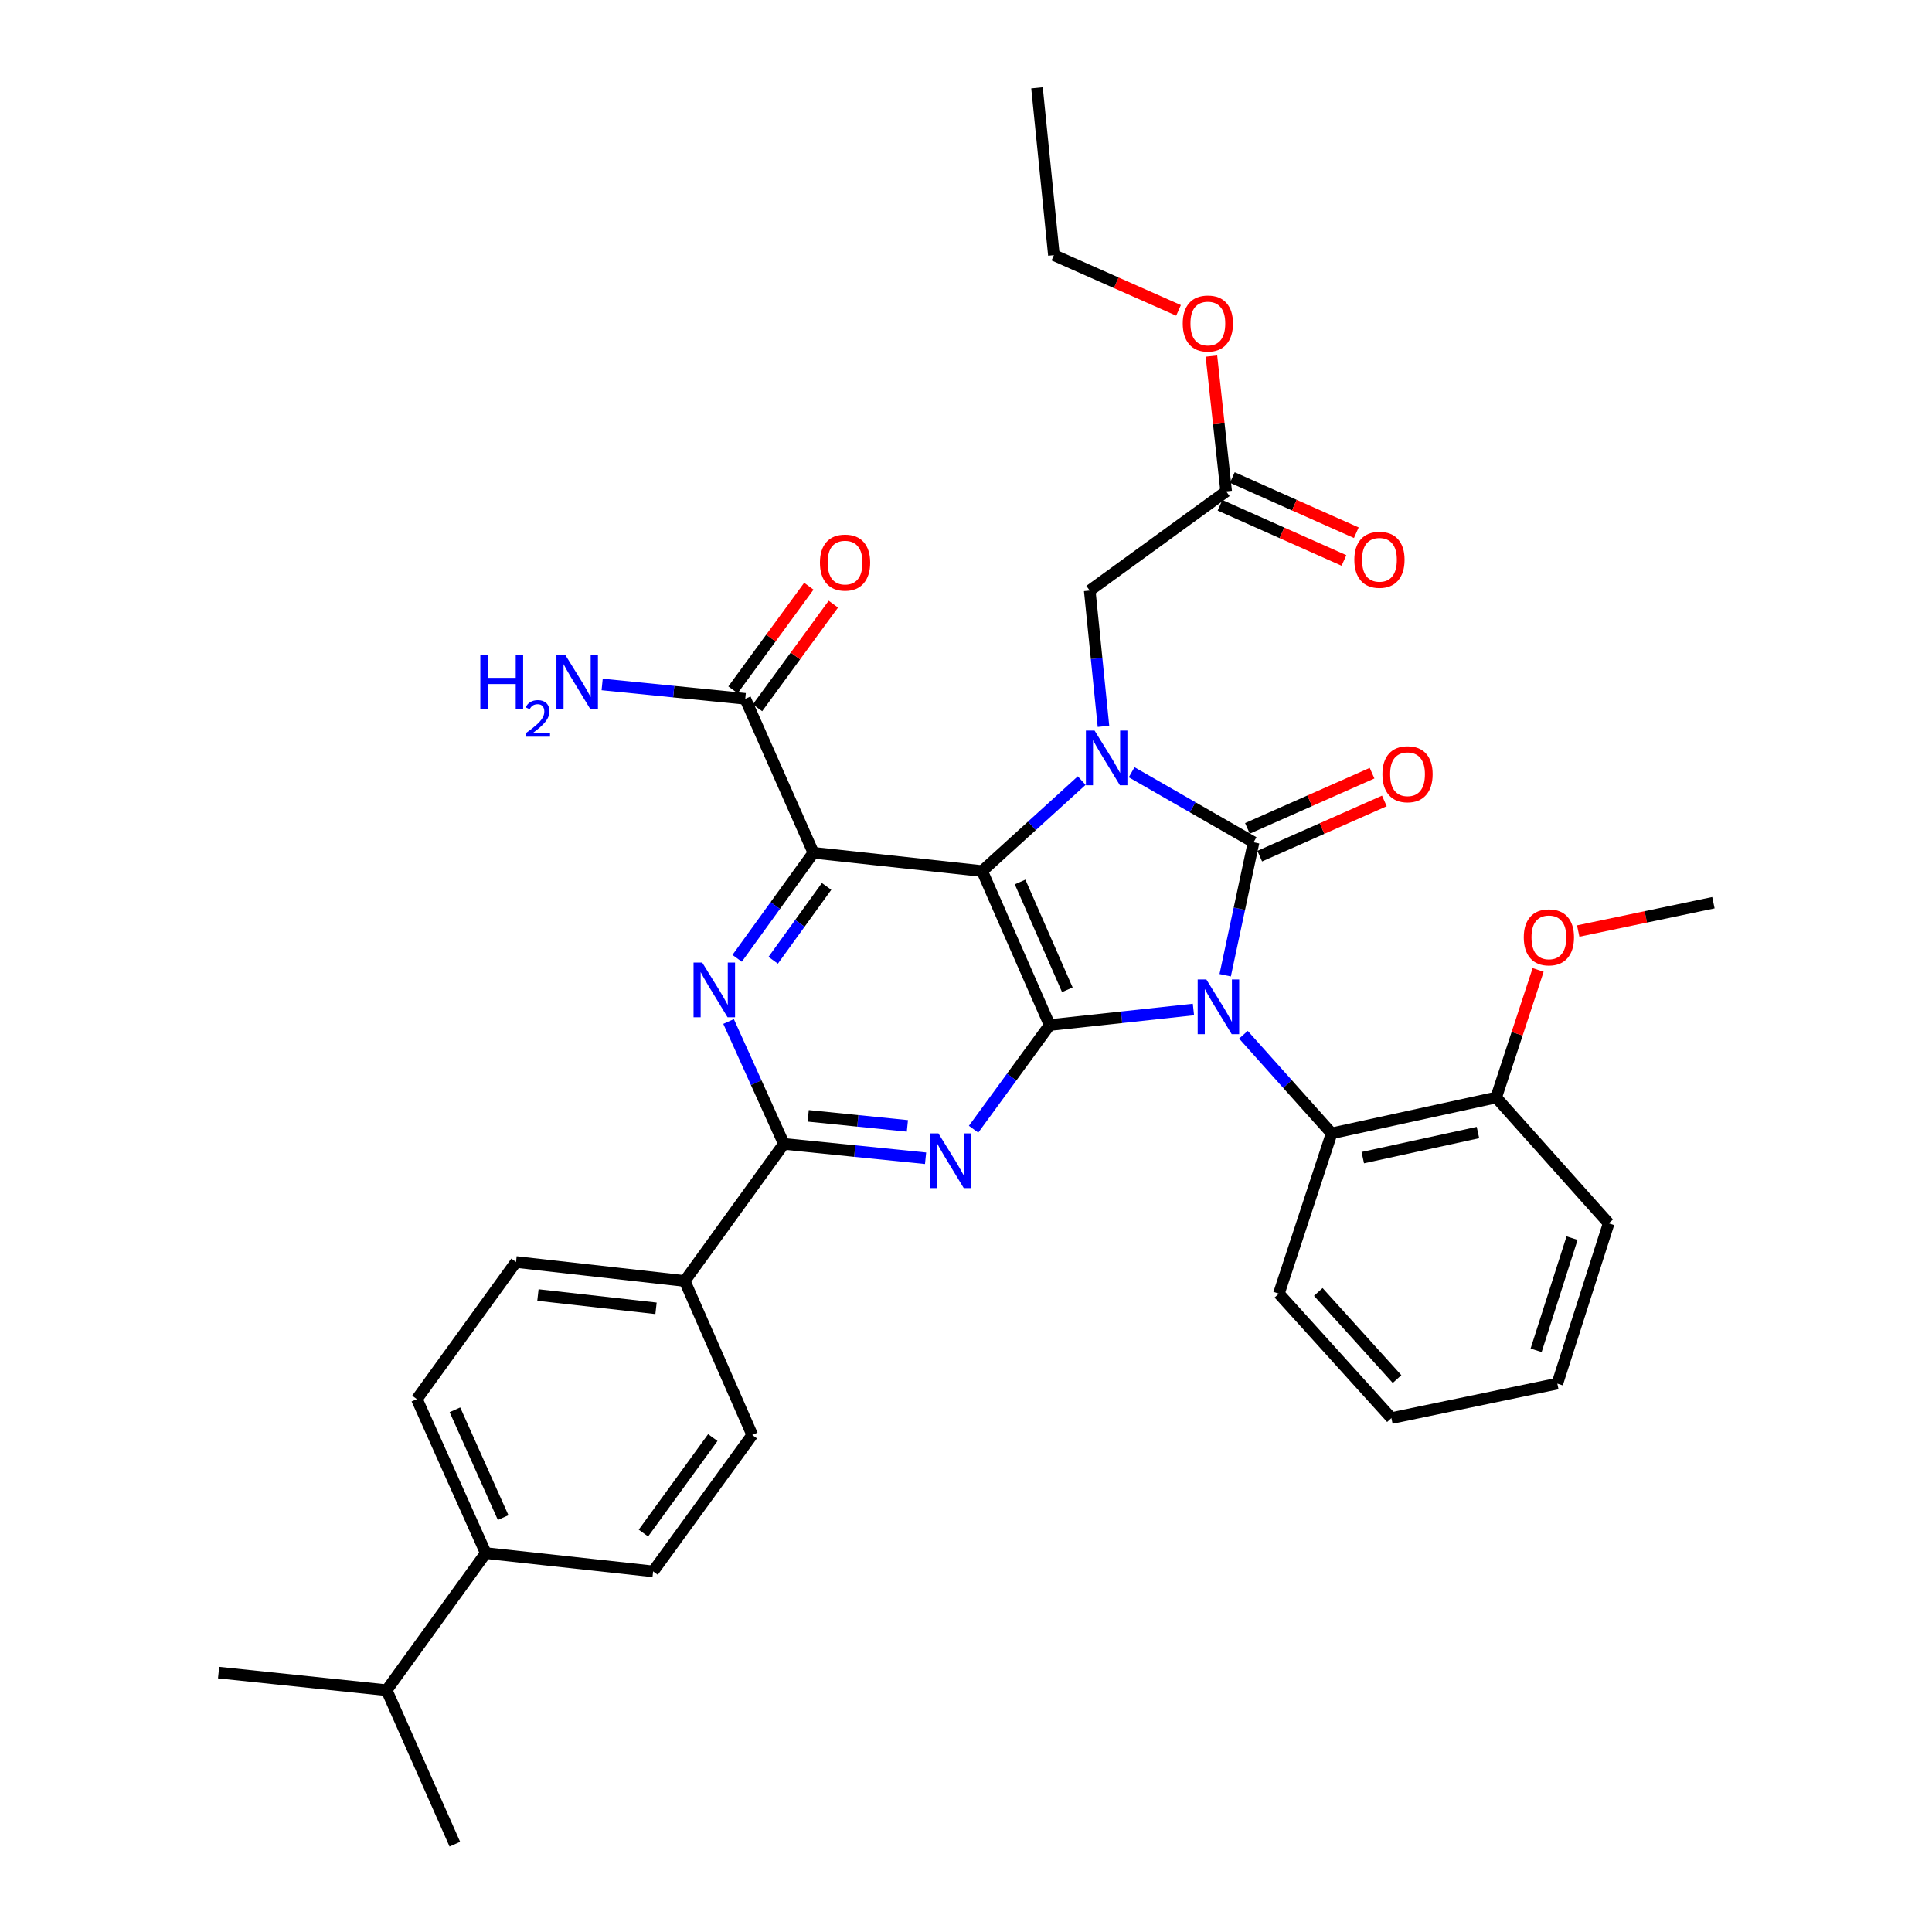 <?xml version='1.0' encoding='iso-8859-1'?>
<svg version='1.1' baseProfile='full'
              xmlns='http://www.w3.org/2000/svg'
                      xmlns:rdkit='http://www.rdkit.org/xml'
                      xmlns:xlink='http://www.w3.org/1999/xlink'
                  xml:space='preserve'
width='1000px' height='1000px' viewBox='0 0 1000 1000'>
<!-- END OF HEADER -->
<rect style='opacity:1.0;fill:#FFFFFF;stroke:none' width='1000' height='1000' x='0' y='0'> </rect>
<path class='bond-0' d='M 634.147,504.775 L 641.499,470.365' style='fill:none;fill-rule:evenodd;stroke:#0000FF;stroke-width:6px;stroke-linecap:butt;stroke-linejoin:miter;stroke-opacity:1' />
<path class='bond-0' d='M 641.499,470.365 L 648.852,435.956' style='fill:none;fill-rule:evenodd;stroke:#000000;stroke-width:6px;stroke-linecap:butt;stroke-linejoin:miter;stroke-opacity:1' />
<path class='bond-2' d='M 617.719,522.513 L 580.509,526.541' style='fill:none;fill-rule:evenodd;stroke:#0000FF;stroke-width:6px;stroke-linecap:butt;stroke-linejoin:miter;stroke-opacity:1' />
<path class='bond-2' d='M 580.509,526.541 L 543.299,530.568' style='fill:none;fill-rule:evenodd;stroke:#000000;stroke-width:6px;stroke-linecap:butt;stroke-linejoin:miter;stroke-opacity:1' />
<path class='bond-8' d='M 643.593,535.577 L 666.423,561.1' style='fill:none;fill-rule:evenodd;stroke:#0000FF;stroke-width:6px;stroke-linecap:butt;stroke-linejoin:miter;stroke-opacity:1' />
<path class='bond-8' d='M 666.423,561.1 L 689.252,586.624' style='fill:none;fill-rule:evenodd;stroke:#000000;stroke-width:6px;stroke-linecap:butt;stroke-linejoin:miter;stroke-opacity:1' />
<path class='bond-3' d='M 648.852,435.956 L 617.293,417.835' style='fill:none;fill-rule:evenodd;stroke:#000000;stroke-width:6px;stroke-linecap:butt;stroke-linejoin:miter;stroke-opacity:1' />
<path class='bond-3' d='M 617.293,417.835 L 585.734,399.715' style='fill:none;fill-rule:evenodd;stroke:#0000FF;stroke-width:6px;stroke-linecap:butt;stroke-linejoin:miter;stroke-opacity:1' />
<path class='bond-11' d='M 652.035,443.14 L 684.287,428.852' style='fill:none;fill-rule:evenodd;stroke:#000000;stroke-width:6px;stroke-linecap:butt;stroke-linejoin:miter;stroke-opacity:1' />
<path class='bond-11' d='M 684.287,428.852 L 716.539,414.564' style='fill:none;fill-rule:evenodd;stroke:#FF0000;stroke-width:6px;stroke-linecap:butt;stroke-linejoin:miter;stroke-opacity:1' />
<path class='bond-11' d='M 645.669,428.771 L 677.921,414.483' style='fill:none;fill-rule:evenodd;stroke:#000000;stroke-width:6px;stroke-linecap:butt;stroke-linejoin:miter;stroke-opacity:1' />
<path class='bond-11' d='M 677.921,414.483 L 710.173,400.194' style='fill:none;fill-rule:evenodd;stroke:#FF0000;stroke-width:6px;stroke-linecap:butt;stroke-linejoin:miter;stroke-opacity:1' />
<path class='bond-1' d='M 508.365,450.869 L 543.299,530.568' style='fill:none;fill-rule:evenodd;stroke:#000000;stroke-width:6px;stroke-linecap:butt;stroke-linejoin:miter;stroke-opacity:1' />
<path class='bond-1' d='M 527.999,456.514 L 552.453,512.304' style='fill:none;fill-rule:evenodd;stroke:#000000;stroke-width:6px;stroke-linecap:butt;stroke-linejoin:miter;stroke-opacity:1' />
<path class='bond-4' d='M 508.365,450.869 L 421.025,441.404' style='fill:none;fill-rule:evenodd;stroke:#000000;stroke-width:6px;stroke-linecap:butt;stroke-linejoin:miter;stroke-opacity:1' />
<path class='bond-35' d='M 508.365,450.869 L 534.125,427.451' style='fill:none;fill-rule:evenodd;stroke:#000000;stroke-width:6px;stroke-linecap:butt;stroke-linejoin:miter;stroke-opacity:1' />
<path class='bond-35' d='M 534.125,427.451 L 559.885,404.033' style='fill:none;fill-rule:evenodd;stroke:#0000FF;stroke-width:6px;stroke-linecap:butt;stroke-linejoin:miter;stroke-opacity:1' />
<path class='bond-5' d='M 543.299,530.568 L 523.608,557.523' style='fill:none;fill-rule:evenodd;stroke:#000000;stroke-width:6px;stroke-linecap:butt;stroke-linejoin:miter;stroke-opacity:1' />
<path class='bond-5' d='M 523.608,557.523 L 503.917,584.477' style='fill:none;fill-rule:evenodd;stroke:#0000FF;stroke-width:6px;stroke-linecap:butt;stroke-linejoin:miter;stroke-opacity:1' />
<path class='bond-10' d='M 571.15,375.953 L 567.597,340.81' style='fill:none;fill-rule:evenodd;stroke:#0000FF;stroke-width:6px;stroke-linecap:butt;stroke-linejoin:miter;stroke-opacity:1' />
<path class='bond-10' d='M 567.597,340.81 L 564.044,305.666' style='fill:none;fill-rule:evenodd;stroke:#000000;stroke-width:6px;stroke-linecap:butt;stroke-linejoin:miter;stroke-opacity:1' />
<path class='bond-9' d='M 421.025,441.404 L 385.742,361.704' style='fill:none;fill-rule:evenodd;stroke:#000000;stroke-width:6px;stroke-linecap:butt;stroke-linejoin:miter;stroke-opacity:1' />
<path class='bond-37' d='M 421.025,441.404 L 401.282,468.713' style='fill:none;fill-rule:evenodd;stroke:#000000;stroke-width:6px;stroke-linecap:butt;stroke-linejoin:miter;stroke-opacity:1' />
<path class='bond-37' d='M 401.282,468.713 L 381.539,496.023' style='fill:none;fill-rule:evenodd;stroke:#0000FF;stroke-width:6px;stroke-linecap:butt;stroke-linejoin:miter;stroke-opacity:1' />
<path class='bond-37' d='M 427.839,458.805 L 414.019,477.921' style='fill:none;fill-rule:evenodd;stroke:#000000;stroke-width:6px;stroke-linecap:butt;stroke-linejoin:miter;stroke-opacity:1' />
<path class='bond-37' d='M 414.019,477.921 L 400.199,497.038' style='fill:none;fill-rule:evenodd;stroke:#0000FF;stroke-width:6px;stroke-linecap:butt;stroke-linejoin:miter;stroke-opacity:1' />
<path class='bond-7' d='M 479.077,599.504 L 442.407,595.788' style='fill:none;fill-rule:evenodd;stroke:#0000FF;stroke-width:6px;stroke-linecap:butt;stroke-linejoin:miter;stroke-opacity:1' />
<path class='bond-7' d='M 442.407,595.788 L 405.736,592.072' style='fill:none;fill-rule:evenodd;stroke:#000000;stroke-width:6px;stroke-linecap:butt;stroke-linejoin:miter;stroke-opacity:1' />
<path class='bond-7' d='M 469.661,582.753 L 443.991,580.152' style='fill:none;fill-rule:evenodd;stroke:#0000FF;stroke-width:6px;stroke-linecap:butt;stroke-linejoin:miter;stroke-opacity:1' />
<path class='bond-7' d='M 443.991,580.152 L 418.322,577.551' style='fill:none;fill-rule:evenodd;stroke:#000000;stroke-width:6px;stroke-linecap:butt;stroke-linejoin:miter;stroke-opacity:1' />
<path class='bond-6' d='M 377.107,528.719 L 391.421,560.395' style='fill:none;fill-rule:evenodd;stroke:#0000FF;stroke-width:6px;stroke-linecap:butt;stroke-linejoin:miter;stroke-opacity:1' />
<path class='bond-6' d='M 391.421,560.395 L 405.736,592.072' style='fill:none;fill-rule:evenodd;stroke:#000000;stroke-width:6px;stroke-linecap:butt;stroke-linejoin:miter;stroke-opacity:1' />
<path class='bond-12' d='M 405.736,592.072 L 354.413,663.041' style='fill:none;fill-rule:evenodd;stroke:#000000;stroke-width:6px;stroke-linecap:butt;stroke-linejoin:miter;stroke-opacity:1' />
<path class='bond-14' d='M 689.252,586.624 L 774.409,568.052' style='fill:none;fill-rule:evenodd;stroke:#000000;stroke-width:6px;stroke-linecap:butt;stroke-linejoin:miter;stroke-opacity:1' />
<path class='bond-14' d='M 705.374,599.194 L 764.984,586.193' style='fill:none;fill-rule:evenodd;stroke:#000000;stroke-width:6px;stroke-linecap:butt;stroke-linejoin:miter;stroke-opacity:1' />
<path class='bond-26' d='M 689.252,586.624 L 661.949,669.589' style='fill:none;fill-rule:evenodd;stroke:#000000;stroke-width:6px;stroke-linecap:butt;stroke-linejoin:miter;stroke-opacity:1' />
<path class='bond-15' d='M 392.083,366.345 L 411.71,339.521' style='fill:none;fill-rule:evenodd;stroke:#000000;stroke-width:6px;stroke-linecap:butt;stroke-linejoin:miter;stroke-opacity:1' />
<path class='bond-15' d='M 411.71,339.521 L 431.338,312.698' style='fill:none;fill-rule:evenodd;stroke:#FF0000;stroke-width:6px;stroke-linecap:butt;stroke-linejoin:miter;stroke-opacity:1' />
<path class='bond-15' d='M 379.4,357.064 L 399.027,330.241' style='fill:none;fill-rule:evenodd;stroke:#000000;stroke-width:6px;stroke-linecap:butt;stroke-linejoin:miter;stroke-opacity:1' />
<path class='bond-15' d='M 399.027,330.241 L 418.654,303.418' style='fill:none;fill-rule:evenodd;stroke:#FF0000;stroke-width:6px;stroke-linecap:butt;stroke-linejoin:miter;stroke-opacity:1' />
<path class='bond-22' d='M 385.742,361.704 L 348.709,357.991' style='fill:none;fill-rule:evenodd;stroke:#000000;stroke-width:6px;stroke-linecap:butt;stroke-linejoin:miter;stroke-opacity:1' />
<path class='bond-22' d='M 348.709,357.991 L 311.677,354.278' style='fill:none;fill-rule:evenodd;stroke:#0000FF;stroke-width:6px;stroke-linecap:butt;stroke-linejoin:miter;stroke-opacity:1' />
<path class='bond-13' d='M 564.044,305.666 L 634.664,254.343' style='fill:none;fill-rule:evenodd;stroke:#000000;stroke-width:6px;stroke-linecap:butt;stroke-linejoin:miter;stroke-opacity:1' />
<path class='bond-18' d='M 354.413,663.041 L 389.356,742.74' style='fill:none;fill-rule:evenodd;stroke:#000000;stroke-width:6px;stroke-linecap:butt;stroke-linejoin:miter;stroke-opacity:1' />
<path class='bond-19' d='M 354.413,663.041 L 267.091,653.209' style='fill:none;fill-rule:evenodd;stroke:#000000;stroke-width:6px;stroke-linecap:butt;stroke-linejoin:miter;stroke-opacity:1' />
<path class='bond-19' d='M 339.557,677.184 L 278.431,670.302' style='fill:none;fill-rule:evenodd;stroke:#000000;stroke-width:6px;stroke-linecap:butt;stroke-linejoin:miter;stroke-opacity:1' />
<path class='bond-17' d='M 631.468,261.522 L 663.549,275.805' style='fill:none;fill-rule:evenodd;stroke:#000000;stroke-width:6px;stroke-linecap:butt;stroke-linejoin:miter;stroke-opacity:1' />
<path class='bond-17' d='M 663.549,275.805 L 695.63,290.087' style='fill:none;fill-rule:evenodd;stroke:#FF0000;stroke-width:6px;stroke-linecap:butt;stroke-linejoin:miter;stroke-opacity:1' />
<path class='bond-17' d='M 637.86,247.164 L 669.941,261.447' style='fill:none;fill-rule:evenodd;stroke:#000000;stroke-width:6px;stroke-linecap:butt;stroke-linejoin:miter;stroke-opacity:1' />
<path class='bond-17' d='M 669.941,261.447 L 702.022,275.729' style='fill:none;fill-rule:evenodd;stroke:#FF0000;stroke-width:6px;stroke-linecap:butt;stroke-linejoin:miter;stroke-opacity:1' />
<path class='bond-24' d='M 634.664,254.343 L 630.846,219.331' style='fill:none;fill-rule:evenodd;stroke:#000000;stroke-width:6px;stroke-linecap:butt;stroke-linejoin:miter;stroke-opacity:1' />
<path class='bond-24' d='M 630.846,219.331 L 627.029,184.318' style='fill:none;fill-rule:evenodd;stroke:#FF0000;stroke-width:6px;stroke-linecap:butt;stroke-linejoin:miter;stroke-opacity:1' />
<path class='bond-25' d='M 774.409,568.052 L 785.269,535.041' style='fill:none;fill-rule:evenodd;stroke:#000000;stroke-width:6px;stroke-linecap:butt;stroke-linejoin:miter;stroke-opacity:1' />
<path class='bond-25' d='M 785.269,535.041 L 796.129,502.03' style='fill:none;fill-rule:evenodd;stroke:#FF0000;stroke-width:6px;stroke-linecap:butt;stroke-linejoin:miter;stroke-opacity:1' />
<path class='bond-27' d='M 774.409,568.052 L 832.647,633.197' style='fill:none;fill-rule:evenodd;stroke:#000000;stroke-width:6px;stroke-linecap:butt;stroke-linejoin:miter;stroke-opacity:1' />
<path class='bond-16' d='M 251.436,803.877 L 215.768,724.177' style='fill:none;fill-rule:evenodd;stroke:#000000;stroke-width:6px;stroke-linecap:butt;stroke-linejoin:miter;stroke-opacity:1' />
<path class='bond-16' d='M 260.431,785.502 L 235.464,729.713' style='fill:none;fill-rule:evenodd;stroke:#000000;stroke-width:6px;stroke-linecap:butt;stroke-linejoin:miter;stroke-opacity:1' />
<path class='bond-23' d='M 251.436,803.877 L 200.13,874.846' style='fill:none;fill-rule:evenodd;stroke:#000000;stroke-width:6px;stroke-linecap:butt;stroke-linejoin:miter;stroke-opacity:1' />
<path class='bond-38' d='M 251.436,803.877 L 338.051,813.342' style='fill:none;fill-rule:evenodd;stroke:#000000;stroke-width:6px;stroke-linecap:butt;stroke-linejoin:miter;stroke-opacity:1' />
<path class='bond-21' d='M 389.356,742.74 L 338.051,813.342' style='fill:none;fill-rule:evenodd;stroke:#000000;stroke-width:6px;stroke-linecap:butt;stroke-linejoin:miter;stroke-opacity:1' />
<path class='bond-21' d='M 368.947,744.091 L 333.033,793.513' style='fill:none;fill-rule:evenodd;stroke:#000000;stroke-width:6px;stroke-linecap:butt;stroke-linejoin:miter;stroke-opacity:1' />
<path class='bond-20' d='M 267.091,653.209 L 215.768,724.177' style='fill:none;fill-rule:evenodd;stroke:#000000;stroke-width:6px;stroke-linecap:butt;stroke-linejoin:miter;stroke-opacity:1' />
<path class='bond-29' d='M 200.13,874.846 L 113.14,865.739' style='fill:none;fill-rule:evenodd;stroke:#000000;stroke-width:6px;stroke-linecap:butt;stroke-linejoin:miter;stroke-opacity:1' />
<path class='bond-30' d='M 200.13,874.846 L 235.423,954.545' style='fill:none;fill-rule:evenodd;stroke:#000000;stroke-width:6px;stroke-linecap:butt;stroke-linejoin:miter;stroke-opacity:1' />
<path class='bond-28' d='M 610.003,160.646 L 577.751,146.358' style='fill:none;fill-rule:evenodd;stroke:#FF0000;stroke-width:6px;stroke-linecap:butt;stroke-linejoin:miter;stroke-opacity:1' />
<path class='bond-28' d='M 577.751,146.358 L 545.499,132.07' style='fill:none;fill-rule:evenodd;stroke:#000000;stroke-width:6px;stroke-linecap:butt;stroke-linejoin:miter;stroke-opacity:1' />
<path class='bond-31' d='M 816.878,481.906 L 851.869,474.573' style='fill:none;fill-rule:evenodd;stroke:#FF0000;stroke-width:6px;stroke-linecap:butt;stroke-linejoin:miter;stroke-opacity:1' />
<path class='bond-31' d='M 851.869,474.573 L 886.86,467.24' style='fill:none;fill-rule:evenodd;stroke:#000000;stroke-width:6px;stroke-linecap:butt;stroke-linejoin:miter;stroke-opacity:1' />
<path class='bond-32' d='M 661.949,669.589 L 720.187,734.009' style='fill:none;fill-rule:evenodd;stroke:#000000;stroke-width:6px;stroke-linecap:butt;stroke-linejoin:miter;stroke-opacity:1' />
<path class='bond-32' d='M 682.343,668.712 L 723.11,713.806' style='fill:none;fill-rule:evenodd;stroke:#000000;stroke-width:6px;stroke-linecap:butt;stroke-linejoin:miter;stroke-opacity:1' />
<path class='bond-36' d='M 832.647,633.197 L 806.069,716.162' style='fill:none;fill-rule:evenodd;stroke:#000000;stroke-width:6px;stroke-linecap:butt;stroke-linejoin:miter;stroke-opacity:1' />
<path class='bond-36' d='M 813.693,640.847 L 795.088,698.922' style='fill:none;fill-rule:evenodd;stroke:#000000;stroke-width:6px;stroke-linecap:butt;stroke-linejoin:miter;stroke-opacity:1' />
<path class='bond-33' d='M 545.499,132.07 L 536.75,45.455' style='fill:none;fill-rule:evenodd;stroke:#000000;stroke-width:6px;stroke-linecap:butt;stroke-linejoin:miter;stroke-opacity:1' />
<path class='bond-34' d='M 720.187,734.009 L 806.069,716.162' style='fill:none;fill-rule:evenodd;stroke:#000000;stroke-width:6px;stroke-linecap:butt;stroke-linejoin:miter;stroke-opacity:1' />
<path  class='atom-0' d='M 624.396 506.952
L 633.676 521.952
Q 634.596 523.432, 636.076 526.112
Q 637.556 528.792, 637.636 528.952
L 637.636 506.952
L 641.396 506.952
L 641.396 535.272
L 637.516 535.272
L 627.556 518.872
Q 626.396 516.952, 625.156 514.752
Q 623.956 512.552, 623.596 511.872
L 623.596 535.272
L 619.916 535.272
L 619.916 506.952
L 624.396 506.952
' fill='#0000FF'/>
<path  class='atom-4' d='M 566.542 378.13
L 575.822 393.13
Q 576.742 394.61, 578.222 397.29
Q 579.702 399.97, 579.782 400.13
L 579.782 378.13
L 583.542 378.13
L 583.542 406.45
L 579.662 406.45
L 569.702 390.05
Q 568.542 388.13, 567.302 385.93
Q 566.102 383.73, 565.742 383.05
L 565.742 406.45
L 562.062 406.45
L 562.062 378.13
L 566.542 378.13
' fill='#0000FF'/>
<path  class='atom-6' d='M 485.725 586.652
L 495.005 601.652
Q 495.925 603.132, 497.405 605.812
Q 498.885 608.492, 498.965 608.652
L 498.965 586.652
L 502.725 586.652
L 502.725 614.972
L 498.845 614.972
L 488.885 598.572
Q 487.725 596.652, 486.485 594.452
Q 485.285 592.252, 484.925 591.572
L 484.925 614.972
L 481.245 614.972
L 481.245 586.652
L 485.725 586.652
' fill='#0000FF'/>
<path  class='atom-7' d='M 363.459 498.212
L 372.739 513.212
Q 373.659 514.692, 375.139 517.372
Q 376.619 520.052, 376.699 520.212
L 376.699 498.212
L 380.459 498.212
L 380.459 526.532
L 376.579 526.532
L 366.619 510.132
Q 365.459 508.212, 364.219 506.012
Q 363.019 503.812, 362.659 503.132
L 362.659 526.532
L 358.979 526.532
L 358.979 498.212
L 363.459 498.212
' fill='#0000FF'/>
<path  class='atom-12' d='M 715.534 400.735
Q 715.534 393.935, 718.894 390.135
Q 722.254 386.335, 728.534 386.335
Q 734.814 386.335, 738.174 390.135
Q 741.534 393.935, 741.534 400.735
Q 741.534 407.615, 738.134 411.535
Q 734.734 415.415, 728.534 415.415
Q 722.294 415.415, 718.894 411.535
Q 715.534 407.655, 715.534 400.735
M 728.534 412.215
Q 732.854 412.215, 735.174 409.335
Q 737.534 406.415, 737.534 400.735
Q 737.534 395.175, 735.174 392.375
Q 732.854 389.535, 728.534 389.535
Q 724.214 389.535, 721.854 392.335
Q 719.534 395.135, 719.534 400.735
Q 719.534 406.455, 721.854 409.335
Q 724.214 412.215, 728.534 412.215
' fill='#FF0000'/>
<path  class='atom-16' d='M 424.396 291.191
Q 424.396 284.391, 427.756 280.591
Q 431.116 276.791, 437.396 276.791
Q 443.676 276.791, 447.036 280.591
Q 450.396 284.391, 450.396 291.191
Q 450.396 298.071, 446.996 301.991
Q 443.596 305.871, 437.396 305.871
Q 431.156 305.871, 427.756 301.991
Q 424.396 298.111, 424.396 291.191
M 437.396 302.671
Q 441.716 302.671, 444.036 299.791
Q 446.396 296.871, 446.396 291.191
Q 446.396 285.631, 444.036 282.831
Q 441.716 279.991, 437.396 279.991
Q 433.076 279.991, 430.716 282.791
Q 428.396 285.591, 428.396 291.191
Q 428.396 296.911, 430.716 299.791
Q 433.076 302.671, 437.396 302.671
' fill='#FF0000'/>
<path  class='atom-18' d='M 700.997 289.742
Q 700.997 282.942, 704.357 279.142
Q 707.717 275.342, 713.997 275.342
Q 720.277 275.342, 723.637 279.142
Q 726.997 282.942, 726.997 289.742
Q 726.997 296.622, 723.597 300.542
Q 720.197 304.422, 713.997 304.422
Q 707.757 304.422, 704.357 300.542
Q 700.997 296.662, 700.997 289.742
M 713.997 301.222
Q 718.317 301.222, 720.637 298.342
Q 722.997 295.422, 722.997 289.742
Q 722.997 284.182, 720.637 281.382
Q 718.317 278.542, 713.997 278.542
Q 709.677 278.542, 707.317 281.342
Q 704.997 284.142, 704.997 289.742
Q 704.997 295.462, 707.317 298.342
Q 709.677 301.222, 713.997 301.222
' fill='#FF0000'/>
<path  class='atom-23' d='M 248.618 338.821
L 252.458 338.821
L 252.458 350.861
L 266.938 350.861
L 266.938 338.821
L 270.778 338.821
L 270.778 367.141
L 266.938 367.141
L 266.938 354.061
L 252.458 354.061
L 252.458 367.141
L 248.618 367.141
L 248.618 338.821
' fill='#0000FF'/>
<path  class='atom-23' d='M 272.151 366.148
Q 272.837 364.379, 274.474 363.402
Q 276.111 362.399, 278.381 362.399
Q 281.206 362.399, 282.79 363.93
Q 284.374 365.461, 284.374 368.181
Q 284.374 370.953, 282.315 373.54
Q 280.282 376.127, 276.058 379.189
L 284.691 379.189
L 284.691 381.301
L 272.098 381.301
L 272.098 379.533
Q 275.583 377.051, 277.642 375.203
Q 279.728 373.355, 280.731 371.692
Q 281.734 370.029, 281.734 368.313
Q 281.734 366.517, 280.837 365.514
Q 279.939 364.511, 278.381 364.511
Q 276.877 364.511, 275.873 365.118
Q 274.87 365.725, 274.157 367.072
L 272.151 366.148
' fill='#0000FF'/>
<path  class='atom-23' d='M 292.491 338.821
L 301.771 353.821
Q 302.691 355.301, 304.171 357.981
Q 305.651 360.661, 305.731 360.821
L 305.731 338.821
L 309.491 338.821
L 309.491 367.141
L 305.611 367.141
L 295.651 350.741
Q 294.491 348.821, 293.251 346.621
Q 292.051 344.421, 291.691 343.741
L 291.691 367.141
L 288.011 367.141
L 288.011 338.821
L 292.491 338.821
' fill='#0000FF'/>
<path  class='atom-25' d='M 612.181 167.45
Q 612.181 160.65, 615.541 156.85
Q 618.901 153.05, 625.181 153.05
Q 631.461 153.05, 634.821 156.85
Q 638.181 160.65, 638.181 167.45
Q 638.181 174.33, 634.781 178.25
Q 631.381 182.13, 625.181 182.13
Q 618.941 182.13, 615.541 178.25
Q 612.181 174.37, 612.181 167.45
M 625.181 178.93
Q 629.501 178.93, 631.821 176.05
Q 634.181 173.13, 634.181 167.45
Q 634.181 161.89, 631.821 159.09
Q 629.501 156.25, 625.181 156.25
Q 620.861 156.25, 618.501 159.05
Q 616.181 161.85, 616.181 167.45
Q 616.181 173.17, 618.501 176.05
Q 620.861 178.93, 625.181 178.93
' fill='#FF0000'/>
<path  class='atom-26' d='M 788.703 485.167
Q 788.703 478.367, 792.063 474.567
Q 795.423 470.767, 801.703 470.767
Q 807.983 470.767, 811.343 474.567
Q 814.703 478.367, 814.703 485.167
Q 814.703 492.047, 811.303 495.967
Q 807.903 499.847, 801.703 499.847
Q 795.463 499.847, 792.063 495.967
Q 788.703 492.087, 788.703 485.167
M 801.703 496.647
Q 806.023 496.647, 808.343 493.767
Q 810.703 490.847, 810.703 485.167
Q 810.703 479.607, 808.343 476.807
Q 806.023 473.967, 801.703 473.967
Q 797.383 473.967, 795.023 476.767
Q 792.703 479.567, 792.703 485.167
Q 792.703 490.887, 795.023 493.767
Q 797.383 496.647, 801.703 496.647
' fill='#FF0000'/>
</svg>
